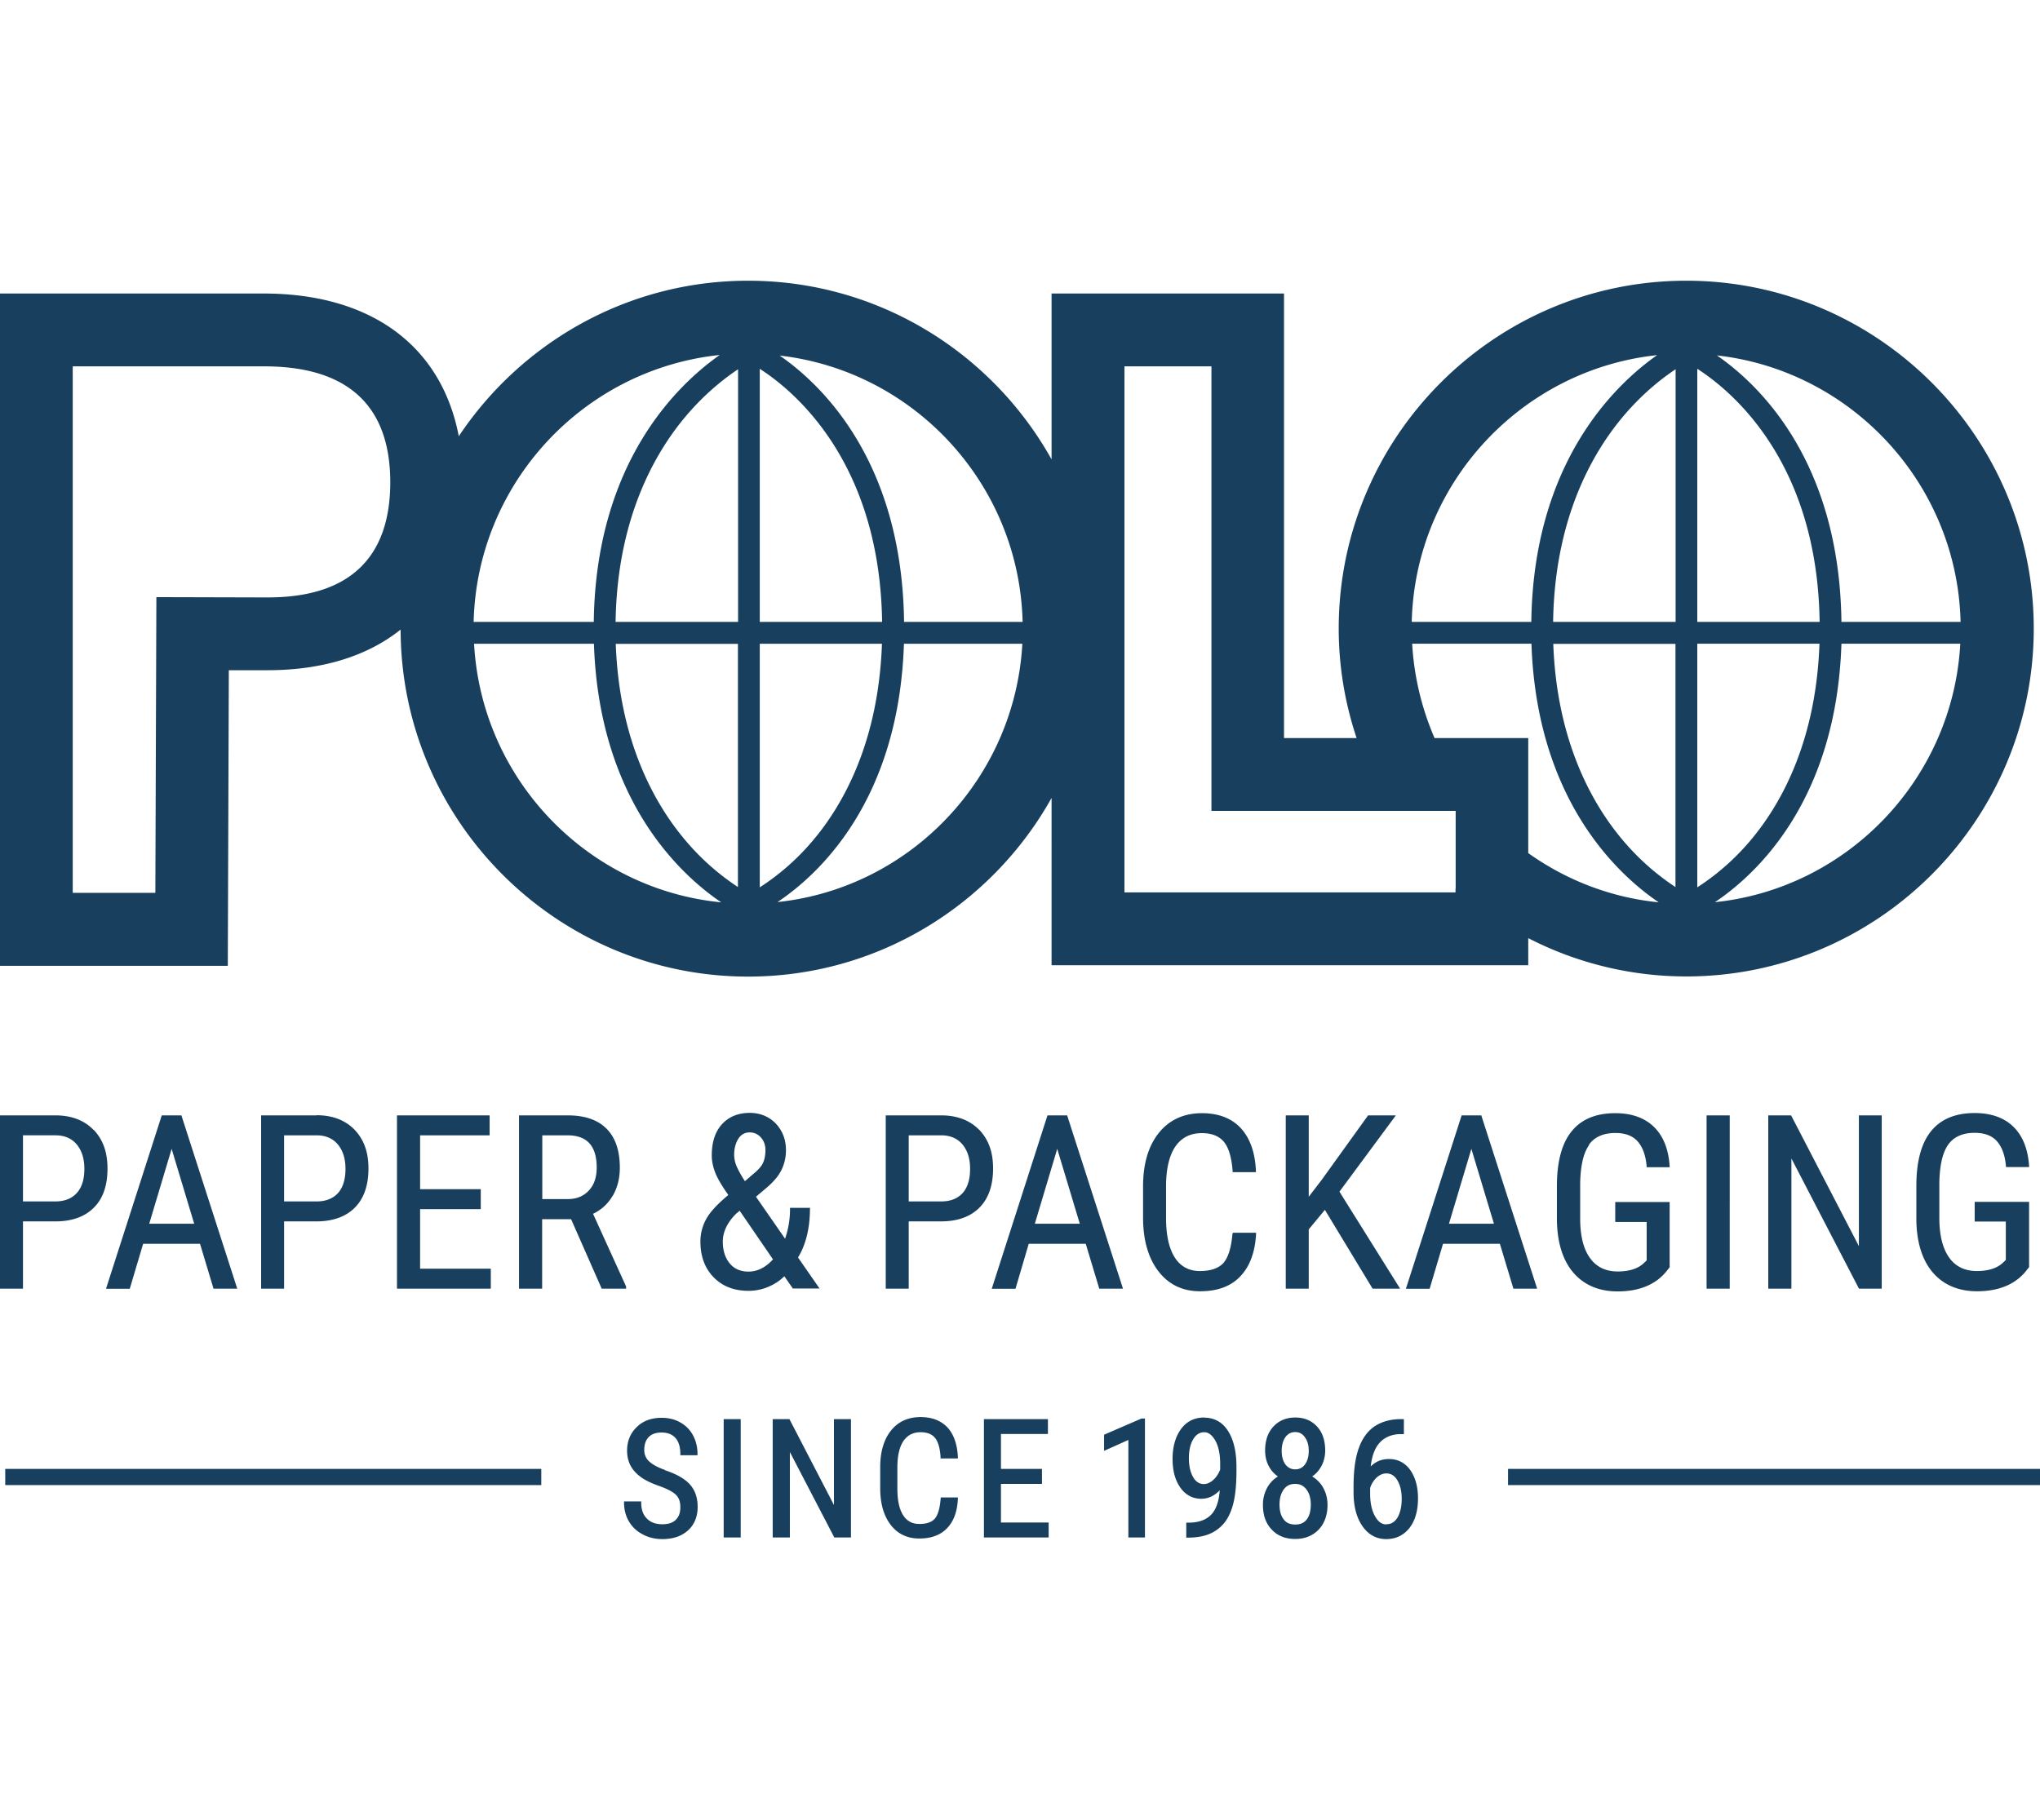 <svg xmlns="http://www.w3.org/2000/svg" width="130" height="116" fill="none" viewBox="0 0 188 116"><g fill="#18405E" clip-path="url(#a)"><path d="M155.398 0c-17.656 0-32.026 14.39-32.026 32.067 0 3.53.589 6.913 1.649 10.094h-6.69V1.181H96.909V16.47C91.426 6.644 80.943 0 68.945 0 57.832 0 48.032 5.705 42.28 14.336 40.686 6.013 34.211 1.18 24.291 1.18H0v61.973h20.993l.094-27.248h3.566c5.08 0 9.223-1.315 12.266-3.745.04 17.638 14.398 31.987 32.026 31.987 12.011 0 22.481-6.658 27.964-16.47V63.1h43.93v-2.497a31.8 31.8 0 0 0 14.559 3.53c17.655 0 32.026-14.389 32.026-32.067S173.053 0 155.398 0M24.653 29.195l-10.242-.027-.094 27.261H6.703V7.893H24.29c4.665 0 11.676 1.235 11.676 10.684s-6.93 10.618-11.314 10.618M66.33 6.845c-3.901 2.739-11.422 9.92-11.61 24.605H43.65c.307-12.806 10.16-23.302 22.68-24.604M43.689 33.464h11.046c.47 14.403 7.95 21.275 11.73 23.839-12.333-1.208-22.092-11.342-22.776-23.839m24.318 22.43a22.6 22.6 0 0 1-4.947-4.43c-2.748-3.288-5.992-9.047-6.314-17.986h11.26v22.429zm0-24.443H56.732c.135-9.356 3.5-15.383 6.341-18.806 1.85-2.228 3.714-3.664 4.947-4.483V31.45zm2.01-23.33c3.258 2.095 11.06 8.645 11.275 23.33H70.017zm0 25.343h11.261c-.322 9.06-3.566 14.806-6.314 18.08a22 22 0 0 1-4.947 4.377zm1.636 23.812c3.82-2.55 11.18-9.342 11.65-23.812h10.912c-.684 12.416-10.323 22.51-22.549 23.812zM83.316 31.45c-.188-14.752-7.52-21.826-11.462-24.55 12.387 1.422 22.079 11.852 22.387 24.55zm69.4-24.59c-3.901 2.737-11.408 9.919-11.595 24.59h-11.02c.309-12.779 10.121-23.262 22.615-24.59m-18.58 49.167v.362h-30.511V7.893h8.017v40.98h22.508v7.14zm6.703-3.262V42.161h-8.633a25.5 25.5 0 0 1-2.065-8.698h10.993c.483 14.403 7.95 21.275 11.73 23.839-4.451-.443-8.553-2.067-12.025-4.537m13.567 3.128a22.6 22.6 0 0 1-4.947-4.43c-2.748-3.288-5.992-9.047-6.314-17.986h11.261v22.429zm0-24.443h-11.275c.135-9.356 3.499-15.383 6.341-18.806 1.85-2.228 3.714-3.664 4.947-4.483V31.45zm26.275 0h-10.98c-.187-14.779-7.534-21.84-11.475-24.564 12.414 1.396 22.146 11.839 22.455 24.564M156.416 8.12c3.258 2.095 11.073 8.645 11.275 23.33h-11.275zm0 25.343h11.261c-.322 9.06-3.566 14.806-6.314 18.08a22 22 0 0 1-4.947 4.377zm1.622 23.826c3.808-2.55 11.194-9.343 11.663-23.826h10.953c-.684 12.443-10.363 22.55-22.616 23.826M8.62 78.282c-.845-.886-2.038-1.342-3.512-1.342H0v15.973h2.118v-6.201h3.137c1.475-.027 2.627-.47 3.432-1.303.818-.832 1.22-2.026 1.22-3.57s-.43-2.671-1.274-3.57zm-.845 3.584c0 .966-.228 1.718-.697 2.228-.456.51-1.126.779-1.984.779H2.118v-6.094h3.003c.818 0 1.475.282 1.944.832.469.564.71 1.315.71 2.241zm8.942-4.926h-1.81L9.799 92.832l-.027.094h2.186l1.233-4.147h5.242l1.233 4.094v.04h2.198L16.73 76.98v-.04zm1.166 9.986h-4.13l2.065-6.9 2.078 6.9zm11.288-9.986h-5.107v15.973h2.118v-6.201h3.123c1.461-.027 2.628-.47 3.432-1.303.804-.832 1.22-2.026 1.22-3.57s-.43-2.671-1.274-3.57c-.858-.886-2.037-1.343-3.512-1.343zm2.668 4.926c0 .966-.228 1.718-.684 2.228s-1.126.779-1.984.779h-2.99v-6.094h3.003c.818 0 1.475.282 1.944.832.47.564.71 1.315.71 2.241zm6.877 3.718h5.59v-1.839h-5.59V78.78h6.407v-1.84h-8.539v15.974h8.647v-1.84h-6.516zm17.748-1.221c.43-.739.657-1.611.657-2.591 0-1.57-.402-2.779-1.22-3.597-.804-.82-2.01-1.235-3.566-1.235h-4.504v15.973h2.131V86.51h2.668l2.802 6.363v.04h2.266v-.201l-3.044-6.699a4.05 4.05 0 0 0 1.797-1.65zm-6.488-5.584h2.32c1.809 0 2.694.98 2.694 2.98 0 .885-.242 1.597-.724 2.107-.483.523-1.14.792-1.944.792h-2.346zm24.68 6.751v-.067h-1.85v.067a8.3 8.3 0 0 1-.456 2.779l-2.681-3.866 1.072-.913c.63-.55 1.073-1.1 1.314-1.637a4.06 4.06 0 0 0 .375-1.759c0-.966-.321-1.785-.938-2.443-.63-.644-1.434-.98-2.4-.98-1.059 0-1.917.35-2.547 1.034s-.951 1.651-.951 2.886c0 .537.12 1.087.335 1.624.214.537.616 1.208 1.193 2.027-.992.819-1.676 1.557-2.025 2.188a4.26 4.26 0 0 0-.55 2.107c0 1.343.403 2.443 1.207 3.275.805.833 1.877 1.262 3.218 1.262.63 0 1.26-.12 1.85-.376a4.6 4.6 0 0 0 1.46-.966l.765 1.1v.027h2.48l-1.984-2.859c.724-1.18 1.1-2.711 1.1-4.523zm-6.757.43.268-.228 3.07 4.483c-.683.751-1.448 1.127-2.252 1.127-.737 0-1.327-.255-1.743-.765-.415-.51-.63-1.181-.63-2 0-.926.443-1.812 1.287-2.63zm1.18-7.45c.416 0 .778.161 1.046.47.281.309.415.711.415 1.168s-.08.872-.228 1.18c-.147.323-.456.659-.885 1.008l-.777.67a10 10 0 0 1-.71-1.248 2.8 2.8 0 0 1-.282-1.18c0-.591.134-1.088.389-1.49.254-.39.603-.578 1.045-.578zm21.168-.228c-.858-.886-2.038-1.342-3.513-1.342h-5.107v15.973h2.118v-6.201h3.123c1.475-.027 2.628-.47 3.432-1.303.805-.832 1.22-2.026 1.22-3.57s-.429-2.671-1.273-3.57zm-.845 3.584c0 .966-.228 1.718-.683 2.228s-1.127.779-1.984.779h-2.99v-6.094h3.003c.818 0 1.474.282 1.944.832.469.564.71 1.315.71 2.241zm8.928-4.926h-1.796l-5.108 15.892-.027.094h2.186l1.22-4.147h5.254l1.234 4.094v.04h2.198L98.357 76.98v-.04zm1.166 9.986h-4.128l2.064-6.9 2.078 6.9zm14.089.873c-.107 1.315-.389 2.228-.831 2.738-.442.497-1.18.752-2.185.752s-1.783-.43-2.306-1.249c-.536-.845-.804-2.067-.804-3.65v-2.9c0-1.61.295-2.846.858-3.678.563-.819 1.381-1.235 2.44-1.235.911 0 1.595.269 2.037.806.443.537.711 1.45.805 2.724v.067h2.145v-.067c-.067-1.718-.537-3.047-1.381-3.973-.845-.926-2.065-1.396-3.593-1.396-1.676 0-3.016.618-3.981 1.826-.966 1.208-1.448 2.859-1.448 4.926v2.872c0 2.068.482 3.745 1.421 4.954.938 1.22 2.225 1.838 3.834 1.838s2.842-.456 3.713-1.382c.872-.913 1.368-2.242 1.448-3.947v-.067h-2.132v.068zm14.975-10.752.067-.107h-2.547l-4.277 5.946-1.193 1.557V76.94h-2.118v15.973h2.118V87.45l1.488-1.799 4.371 7.222.026.04h2.534l-5.59-8.94zm7.936-.107H134.7l-5.108 15.892-.027.094h2.186l1.233-4.147h5.241l1.234 4.094v.04h2.198l-5.134-15.933v-.04zm1.166 9.986h-4.129l2.065-6.9 2.078 6.9zm8.768-7.275c.509-.725 1.34-1.087 2.44-1.087.925 0 1.622.268 2.077.805.456.537.724 1.302.805 2.282v.067h2.118v-.067c-.094-1.57-.577-2.792-1.435-3.638-.858-.845-2.064-1.275-3.579-1.275-1.783 0-3.137.564-4.035 1.692-.898 1.114-1.341 2.805-1.341 5.033v3.114c.027 2.08.537 3.718 1.515 4.86.979 1.14 2.36 1.73 4.076 1.73 1.943 0 3.431-.59 4.437-1.771l.362-.456v-6.014h-5.014v1.84h2.896v3.543l-.268.255c-.537.51-1.354.765-2.4.765-1.113 0-1.971-.416-2.56-1.248-.604-.833-.899-2.054-.899-3.638v-3.235c.027-1.61.295-2.792.818-3.53zm10.844 13.262h2.132V76.94h-2.132zm14.036-3.92-6.247-12.053h-2.105v15.973h2.132v-12l6.206 11.96.014.04h2.104V76.94h-2.104zm10.644-2.268h2.896v3.544l-.268.254c-.536.51-1.354.766-2.4.766-1.112 0-1.97-.416-2.56-1.249-.59-.832-.898-2.053-.898-3.637v-3.235c.026-1.61.294-2.792.817-3.53.51-.725 1.341-1.088 2.44-1.088.925 0 1.622.269 2.078.806s.724 1.302.804 2.282v.067h2.132v-.067c-.094-1.57-.577-2.792-1.435-3.638s-2.064-1.275-3.579-1.275c-1.783 0-3.137.564-4.035 1.691-.898 1.114-1.341 2.806-1.341 5.034v3.114c.027 2.08.537 3.718 1.515 4.859.979 1.14 2.36 1.731 4.076 1.731 1.93 0 3.431-.59 4.437-1.771l.362-.457v-6.013h-5.014v1.839zM61.277 109.624c-.657-.228-1.14-.496-1.462-.792a1.4 1.4 0 0 1-.442-1.047c0-.51.134-.912.416-1.194.268-.282.67-.416 1.18-.416.562 0 .991.174 1.286.51.295.335.443.832.443 1.463v.121h1.582v-.121q0-.926-.403-1.692a2.93 2.93 0 0 0-1.18-1.208c-.509-.295-1.085-.429-1.729-.429-.938 0-1.716.282-2.292.859-.59.564-.885 1.302-.885 2.174 0 .51.108.967.309 1.356.2.389.522.752.925 1.047.402.309.992.591 1.756.859.737.269 1.246.537 1.515.806.268.268.402.63.402 1.14 0 .511-.134.873-.416 1.155-.268.282-.697.416-1.247.416-.603 0-1.085-.175-1.42-.524-.35-.349-.523-.832-.523-1.463v-.12H57.51v.12c0 .658.16 1.249.469 1.759s.737.899 1.287 1.181c.536.282 1.14.416 1.77.416q1.487 0 2.372-.805c.59-.537.885-1.275.885-2.161 0-.846-.241-1.544-.71-2.067-.47-.524-1.234-.967-2.306-1.316zm5.415 6.228h1.569V104.94h-1.569zm10.163-2.993-4.076-7.866-.026-.053H71.21v10.912h1.582v-7.879l4.062 7.812.026.067h1.542V104.94h-1.568zm9.825-.537c-.067.873-.254 1.477-.536 1.799-.281.322-.764.483-1.42.483-.658 0-1.154-.268-1.502-.819s-.523-1.369-.523-2.429v-1.96c0-1.074.188-1.893.563-2.443.375-.537.885-.805 1.582-.805.59 0 1.032.174 1.314.51.295.349.469.953.522 1.798v.108h1.596v-.121c-.054-1.168-.376-2.094-.952-2.725-.59-.631-1.421-.966-2.48-.966-1.153 0-2.078.416-2.735 1.248-.657.819-.992 1.96-.992 3.369v1.933c0 1.409.322 2.55.965 3.383.644.845 1.542 1.261 2.641 1.261 1.1 0 1.957-.322 2.56-.953.604-.631.94-1.53.993-2.711v-.121h-1.582v.107zm5.564-1.409h3.78v-1.383h-3.78v-3.221h4.33v-1.369h-5.898v10.912h5.965v-1.382h-4.397zm9.571-4.564-.067.04v1.477l2.239-1.007v8.993h1.528v-10.966h-.322zm9.17-1.557c-.898 0-1.622.349-2.145 1.06-.509.698-.778 1.625-.778 2.752 0 1.128.242 1.973.711 2.644.483.685 1.139 1.034 1.944 1.034.63 0 1.193-.269 1.689-.779-.067.98-.322 1.719-.724 2.175q-.684.765-2.011.805h-.348v1.383h.12c.818 0 1.515-.121 2.065-.363a3.46 3.46 0 0 0 1.367-1.06c.349-.456.63-1.074.804-1.812s.269-1.718.269-2.899v-.403c0-1.396-.269-2.51-.778-3.302-.523-.819-1.274-1.222-2.198-1.222zm-.04 6.134c-.416 0-.751-.215-.992-.644-.255-.443-.389-1.034-.389-1.745s.134-1.302.402-1.745c.255-.43.59-.644 1.019-.644.389 0 .724.268 1.019.778.295.537.442 1.249.442 2.121v.55c-.161.403-.375.725-.657.967q-.422.362-.844.362m9.974-.698c.348-.228.616-.537.831-.913.241-.429.375-.926.375-1.476 0-.94-.254-1.691-.764-2.228-.509-.551-1.18-.819-1.997-.819s-1.502.282-2.011.832q-.764.826-.764 2.215c0 .55.12 1.047.362 1.476.201.376.482.672.817.913a2.75 2.75 0 0 0-.965.994 3.25 3.25 0 0 0-.415 1.624c0 .953.268 1.718.817 2.282.537.577 1.261.859 2.159.859s1.608-.296 2.158-.859c.536-.564.818-1.343.818-2.282 0-.604-.148-1.141-.416-1.611a2.85 2.85 0 0 0-.992-1.007zm-2.453-3.637c.227-.309.522-.457.898-.457.375 0 .657.148.885.47.241.322.361.738.361 1.262 0 .523-.12.939-.348 1.248a1.05 1.05 0 0 1-.898.457c-.376 0-.657-.148-.898-.443-.228-.309-.349-.725-.349-1.262s.121-.953.349-1.275m-.161 4.832c.254-.349.59-.51 1.045-.51.456 0 .778.161 1.046.51s.402.819.402 1.396-.121 1.047-.375 1.369c-.242.322-.59.47-1.059.47s-.818-.148-1.059-.47c-.255-.322-.389-.779-.389-1.369 0-.591.134-1.047.389-1.396m11.662-1.785c-.482-.671-1.139-1.02-1.97-1.02-.657 0-1.22.228-1.676.684.107-.939.362-1.664.791-2.148.469-.536 1.126-.818 1.944-.832h.322v-1.382h-.336c-.938.013-1.729.241-2.372.671-.63.429-1.126 1.101-1.448 2q-.483 1.329-.483 3.543v.524c0 1.289.268 2.336.818 3.127.55.792 1.287 1.195 2.185 1.195s1.609-.349 2.145-1.02c.523-.671.791-1.584.791-2.725 0-1.074-.241-1.946-.711-2.617m-2.225 5.006c-.402 0-.737-.241-1.032-.765-.295-.523-.443-1.221-.443-2.067v-.523c.121-.39.336-.712.604-.967.281-.255.576-.376.898-.376.415 0 .751.202 1.005.631.268.443.403 1.02.403 1.718s-.135 1.289-.389 1.719c-.255.416-.59.617-1.032.617zm-77.86-3.624v-1.49H.482v1.49zm138.118 0v-1.49h-49.024v1.49z"/></g><defs><clipPath id="a"><path fill="#fff" d="M0 0h188v116H0z"/></clipPath></defs></svg>